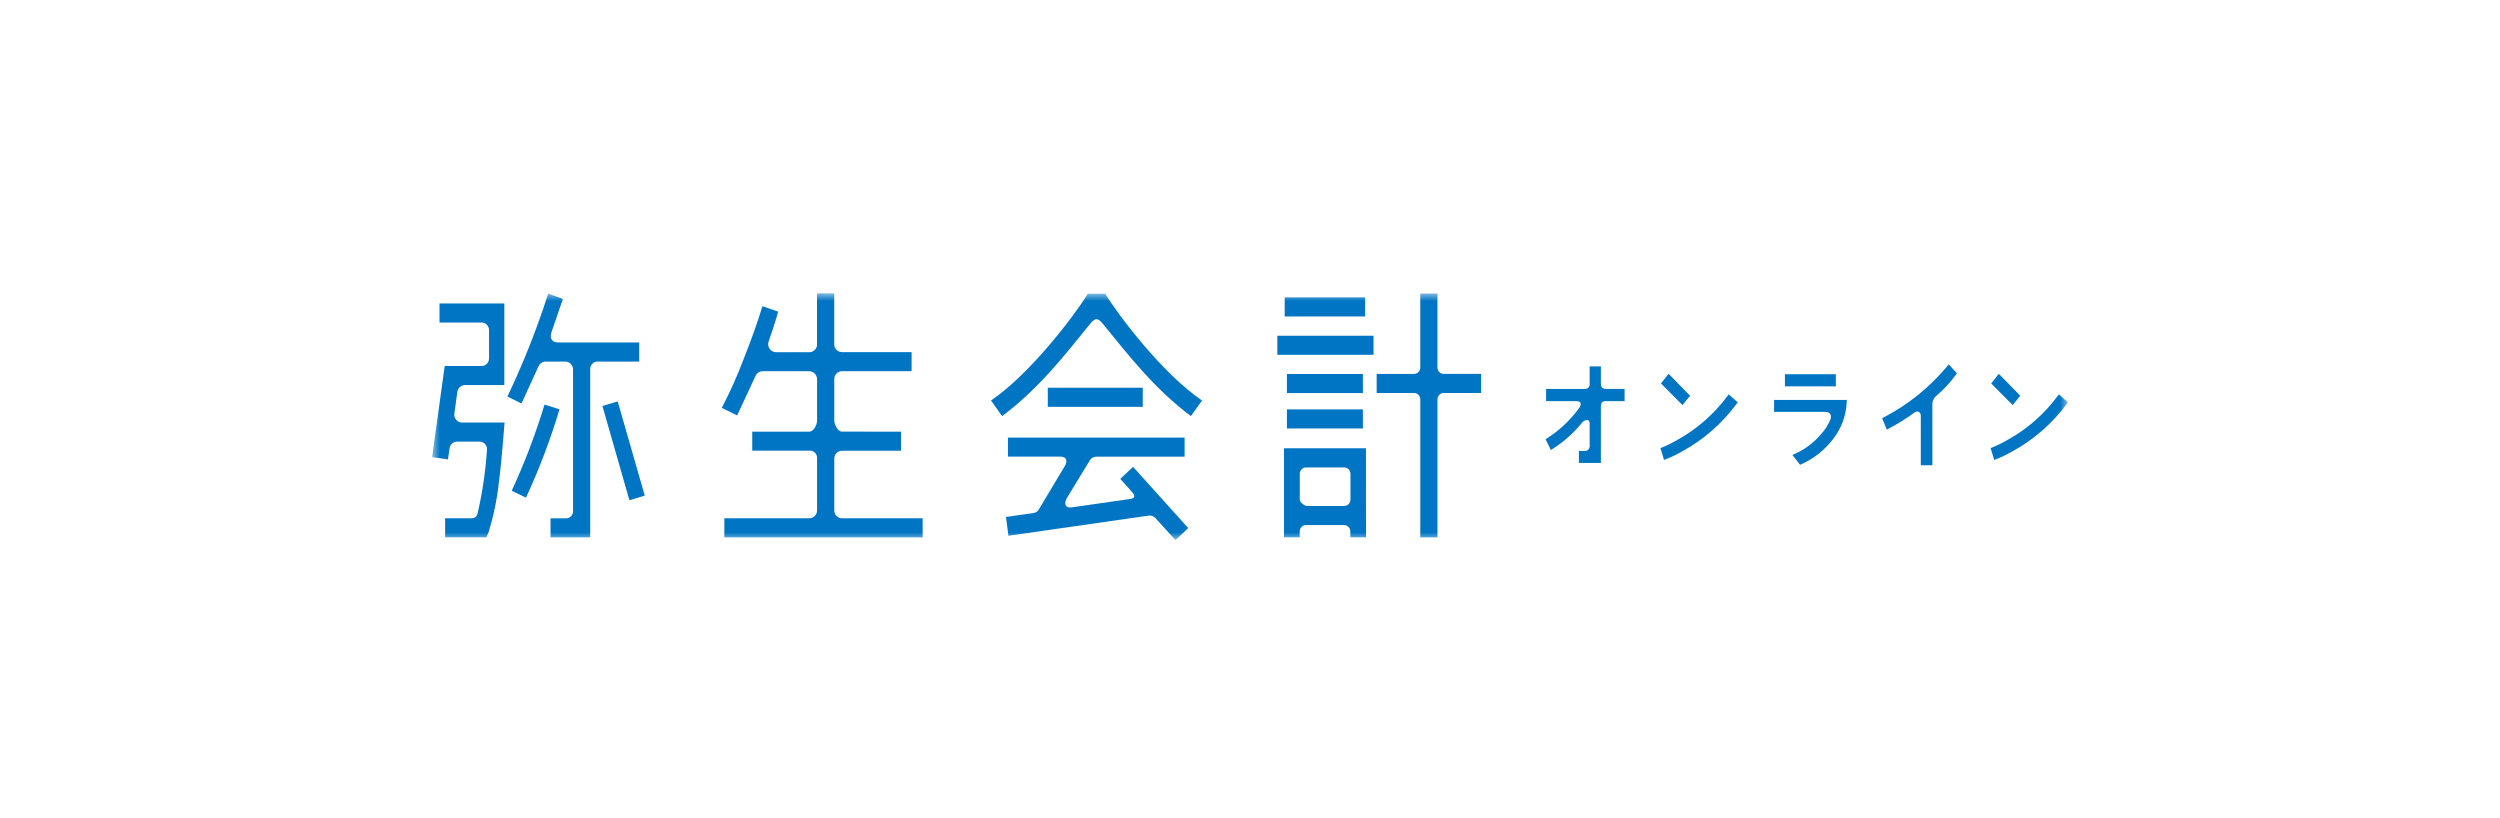 <svg width="162" height="53" viewBox="0 0 162 53" fill="none" xmlns="http://www.w3.org/2000/svg">
<rect width="162" height="53" fill="white"/>
<g clip-path="url(#clip0_161_101578)">
<mask id="mask0_161_101578" style="mask-type:luminance" maskUnits="userSpaceOnUse" x="28" y="19" width="106" height="16">
<path d="M134 19H28V35H134V19Z" fill="white"/>
</mask>
<g mask="url(#mask0_161_101578)">
<path d="M58.387 27.971V29.207H54.555C54.424 29.208 54.298 29.262 54.205 29.358C54.112 29.453 54.06 29.583 54.06 29.717V33.074C54.06 33.141 54.073 33.208 54.099 33.27C54.124 33.332 54.16 33.388 54.207 33.435C54.253 33.483 54.308 33.52 54.369 33.546C54.43 33.572 54.495 33.585 54.56 33.585H59.787V34.823H46.937V33.583H52.454C52.587 33.58 52.713 33.523 52.805 33.426C52.897 33.328 52.948 33.197 52.946 33.061V29.633C52.936 29.51 52.88 29.396 52.789 29.316C52.698 29.235 52.58 29.195 52.459 29.203H48.746V27.971H52.454C52.703 27.971 52.946 27.553 52.946 27.259V24.595C52.949 24.457 52.9 24.323 52.808 24.222C52.716 24.121 52.589 24.061 52.454 24.055H49.416C49.317 24.056 49.22 24.086 49.138 24.142C49.056 24.198 48.991 24.278 48.953 24.371L47.766 26.921L46.773 26.429C47.309 25.399 47.785 24.337 48.196 23.249C48.735 21.878 49.13 20.777 49.402 19.842L50.421 20.192C50.319 20.664 49.806 22.135 49.806 22.135C49.779 22.212 49.771 22.293 49.781 22.374C49.792 22.454 49.821 22.531 49.866 22.598C49.911 22.665 49.971 22.72 50.041 22.759C50.111 22.797 50.189 22.819 50.268 22.821H52.459C52.576 22.818 52.689 22.774 52.777 22.696C52.865 22.617 52.924 22.509 52.942 22.391V19H54.057V22.308C54.057 22.442 54.108 22.57 54.2 22.666C54.292 22.761 54.417 22.816 54.548 22.818H59.072V24.055H54.56C54.428 24.055 54.301 24.109 54.207 24.204C54.113 24.3 54.06 24.43 54.06 24.566V27.229C54.06 27.511 54.284 27.969 54.56 27.969L58.387 27.971Z" fill="#0075C4"/>
<path d="M74.05 25.125H67.897V26.362H74.05V25.125Z" fill="#0075C4"/>
<path d="M71.615 19.031H70.493C69.637 20.436 66.751 24.235 64.217 25.952L64.938 26.963C67.308 25.188 68.978 23.039 70.644 20.98C70.97 20.58 71.141 20.585 71.463 20.98C73.136 23.032 74.8 25.188 77.169 26.963L77.891 25.952C75.355 24.238 72.469 20.436 71.615 19.031Z" fill="#0075C4"/>
<path d="M74.871 33.572C74.816 33.511 74.748 33.465 74.672 33.437C74.596 33.409 74.514 33.401 74.434 33.412L65.347 34.717L65.188 33.499L67.001 33.238C67.068 33.227 67.131 33.201 67.185 33.161C67.24 33.122 67.285 33.07 67.317 33.009L68.994 30.209C69.198 29.866 69.112 29.589 68.721 29.589H65.317V28.355H76.762V29.591H71.039C70.961 29.592 70.883 29.612 70.814 29.648C70.744 29.685 70.684 29.738 70.638 29.803L69.151 32.243C68.928 32.611 69.01 32.94 69.431 32.879L73.24 32.334C73.561 32.271 73.586 32.139 73.333 31.858L72.595 31.031L73.424 30.253L76.996 34.218L76.17 34.999L74.871 33.572Z" fill="#0075C4"/>
<path d="M89.006 22.992H82.771V21.755H89.006V22.992ZM88.517 34.82H87.501V34.435C87.501 34.325 87.459 34.221 87.383 34.144C87.308 34.066 87.205 34.023 87.099 34.023H84.623C84.516 34.023 84.414 34.066 84.339 34.144C84.263 34.221 84.221 34.325 84.221 34.435V34.82H83.203V29.049H88.514L88.517 34.82ZM88.461 20.505H83.247V19.269H88.46L88.461 20.505ZM88.317 25.469H83.393V24.234H88.313L88.317 25.469ZM88.317 27.765H83.393V26.53H88.313L88.317 27.765ZM87.511 32.374V30.702C87.51 30.593 87.468 30.488 87.392 30.411C87.317 30.334 87.214 30.291 87.108 30.291H84.628C84.522 30.291 84.419 30.334 84.344 30.411C84.268 30.488 84.226 30.593 84.226 30.702V32.376C84.226 32.604 84.628 32.788 84.628 32.788H87.105C87.212 32.788 87.315 32.744 87.39 32.667C87.466 32.59 87.508 32.485 87.508 32.376M95.976 25.465H93.55C93.443 25.466 93.341 25.509 93.266 25.586C93.19 25.663 93.148 25.768 93.148 25.877V34.822H92.035V25.877C92.035 25.768 91.992 25.664 91.916 25.587C91.841 25.509 91.739 25.466 91.632 25.466H89.207V24.229H91.631C91.738 24.229 91.84 24.186 91.916 24.108C91.992 24.031 92.034 23.927 92.034 23.817V19.012H93.147V23.817C93.147 23.926 93.19 24.03 93.265 24.108C93.34 24.185 93.442 24.228 93.549 24.228H95.975L95.976 25.465Z" fill="#0075C4"/>
<path d="M35.287 26.215L36.255 26.525C35.668 28.483 34.942 30.396 34.084 32.247L33.16 31.801C33.996 29.992 34.707 28.125 35.287 26.215" fill="#0075C4"/>
<path d="M35.522 19.027L36.476 19.37L35.744 21.503C35.624 21.831 35.677 22.192 36.191 22.192H41.42V23.431H38.743C38.678 23.427 38.613 23.436 38.551 23.459C38.49 23.482 38.434 23.517 38.387 23.564C38.34 23.61 38.304 23.666 38.279 23.728C38.255 23.79 38.244 23.857 38.246 23.923V34.825H35.675V33.586H36.659C36.724 33.591 36.789 33.581 36.85 33.556C36.911 33.532 36.966 33.495 37.011 33.447C37.057 33.398 37.091 33.341 37.112 33.277C37.133 33.214 37.14 33.147 37.133 33.081V23.942C37.133 23.807 37.081 23.677 36.987 23.581C36.893 23.485 36.766 23.431 36.633 23.431H35.352C35.254 23.432 35.158 23.462 35.076 23.518C34.994 23.574 34.93 23.653 34.892 23.746L33.792 26.146L32.88 25.696C33.911 23.538 34.794 21.31 35.522 19.027Z" fill="#0075C4"/>
<path d="M41.78 32.115L40.026 26.012L39.037 26.309L40.786 32.415L41.78 32.115Z" fill="#0075C4"/>
<path d="M32.68 19.664V24.953H30.129C30.009 24.953 29.892 24.998 29.802 25.079C29.711 25.16 29.653 25.271 29.636 25.393L29.442 26.802C29.433 26.871 29.438 26.941 29.457 27.008C29.475 27.075 29.507 27.138 29.55 27.192C29.593 27.246 29.646 27.29 29.706 27.322C29.767 27.354 29.833 27.373 29.901 27.378H32.696C32.696 27.378 32.498 30.007 32.334 31.2C32.216 32.318 31.989 33.421 31.657 34.493C31.648 34.517 31.553 34.746 31.515 34.818H28.844V33.582H30.554C30.643 33.59 30.733 33.564 30.805 33.509C30.878 33.453 30.927 33.373 30.945 33.282C31.262 31.92 31.466 30.532 31.556 29.135C31.561 29.067 31.551 28.998 31.528 28.933C31.504 28.869 31.468 28.811 31.421 28.762C31.374 28.713 31.318 28.674 31.255 28.649C31.193 28.624 31.126 28.613 31.059 28.616H29.625C29.504 28.616 29.387 28.661 29.296 28.742C29.204 28.824 29.145 28.936 29.129 29.059L29.03 29.77L28 29.622L28.817 23.717H31.221C31.343 23.714 31.46 23.663 31.547 23.575C31.635 23.486 31.686 23.367 31.689 23.242V21.378C31.686 21.247 31.631 21.123 31.538 21.033C31.445 20.943 31.32 20.895 31.192 20.898H28.479V19.664H32.68Z" fill="#0075C4"/>
<path d="M103.736 29.999H102.312V29.221H102.669C102.715 29.227 102.762 29.223 102.806 29.207C102.85 29.192 102.89 29.166 102.923 29.133C102.956 29.099 102.981 29.059 102.996 29.014C103.011 28.969 103.015 28.921 103.009 28.874V27.467C103.009 27.032 102.603 27.285 102.543 27.357C101.995 28.041 101.34 28.628 100.605 29.093L100.497 29.162L100.153 28.462L100.243 28.405C101.048 27.891 101.752 27.229 102.32 26.452C102.456 26.28 102.53 25.995 102.158 25.995H100.188V25.201H102.669C102.715 25.208 102.763 25.204 102.807 25.189C102.852 25.175 102.893 25.149 102.926 25.115C102.959 25.081 102.984 25.04 102.998 24.994C103.013 24.949 103.017 24.9 103.009 24.853V23.742H103.736V24.853C103.736 25.155 103.912 25.201 104.076 25.201H105.273V25.994H104.076C103.838 25.994 103.736 26.071 103.736 26.342L103.736 29.999Z" fill="#0075C4"/>
<path d="M107.829 29.801L107.596 29.036L107.698 28.996C108.048 28.853 108.387 28.686 108.714 28.494C109.976 27.794 111.077 26.826 111.943 25.656L112.018 25.553L112.603 26.072L112.539 26.161C111.583 27.453 110.362 28.515 108.961 29.273C108.633 29.459 108.293 29.621 107.942 29.759L107.829 29.801ZM109.026 26.249L107.631 24.848L108.126 24.223L109.514 25.642L109.026 26.249Z" fill="#0075C4"/>
<path d="M125.218 30.151H124.468V26.956C124.468 26.66 124.244 26.601 124.049 26.741C123.516 27.127 122.957 27.475 122.376 27.781L122.264 27.843L121.963 27.1L122.056 27.05C123.64 26.233 125.046 25.098 126.193 23.715L126.276 23.609L126.81 24.191L126.751 24.27C126.366 24.802 125.918 25.282 125.416 25.699C125.344 25.774 125.288 25.864 125.254 25.964C125.219 26.063 125.206 26.169 125.217 26.274L125.218 30.151Z" fill="#0075C4"/>
<path d="M129.225 29.802L128.993 29.036L129.095 28.996C129.444 28.854 129.784 28.686 130.111 28.495C131.373 27.795 132.474 26.827 133.34 25.656L133.415 25.554L134.001 26.072L133.937 26.162C132.981 27.453 131.759 28.515 130.359 29.273C130.031 29.459 129.69 29.622 129.339 29.759L129.225 29.802ZM130.422 26.25L129.028 24.848L129.523 24.223L130.911 25.642L130.422 26.25Z" fill="#0075C4"/>
<path d="M118.962 24.25H115.663V25.035H118.962V24.25Z" fill="#0075C4"/>
<path d="M116.647 30.117L116.148 29.483L116.284 29.42C116.953 29.129 117.546 28.682 118.017 28.115C118.266 27.848 118.465 27.537 118.604 27.197C118.648 27.103 118.757 26.691 118.255 26.691H114.961V25.914H119.671L119.668 26.037C119.634 26.888 119.343 27.707 118.835 28.383C118.287 29.125 117.561 29.71 116.726 30.08L116.647 30.117Z" fill="#0075C4"/>
</g>
</g>
<defs>
<clipPath id="clip0_161_101578">
<rect width="106" height="16" fill="white" transform="translate(28 19)"/>
</clipPath>
</defs>
</svg>

